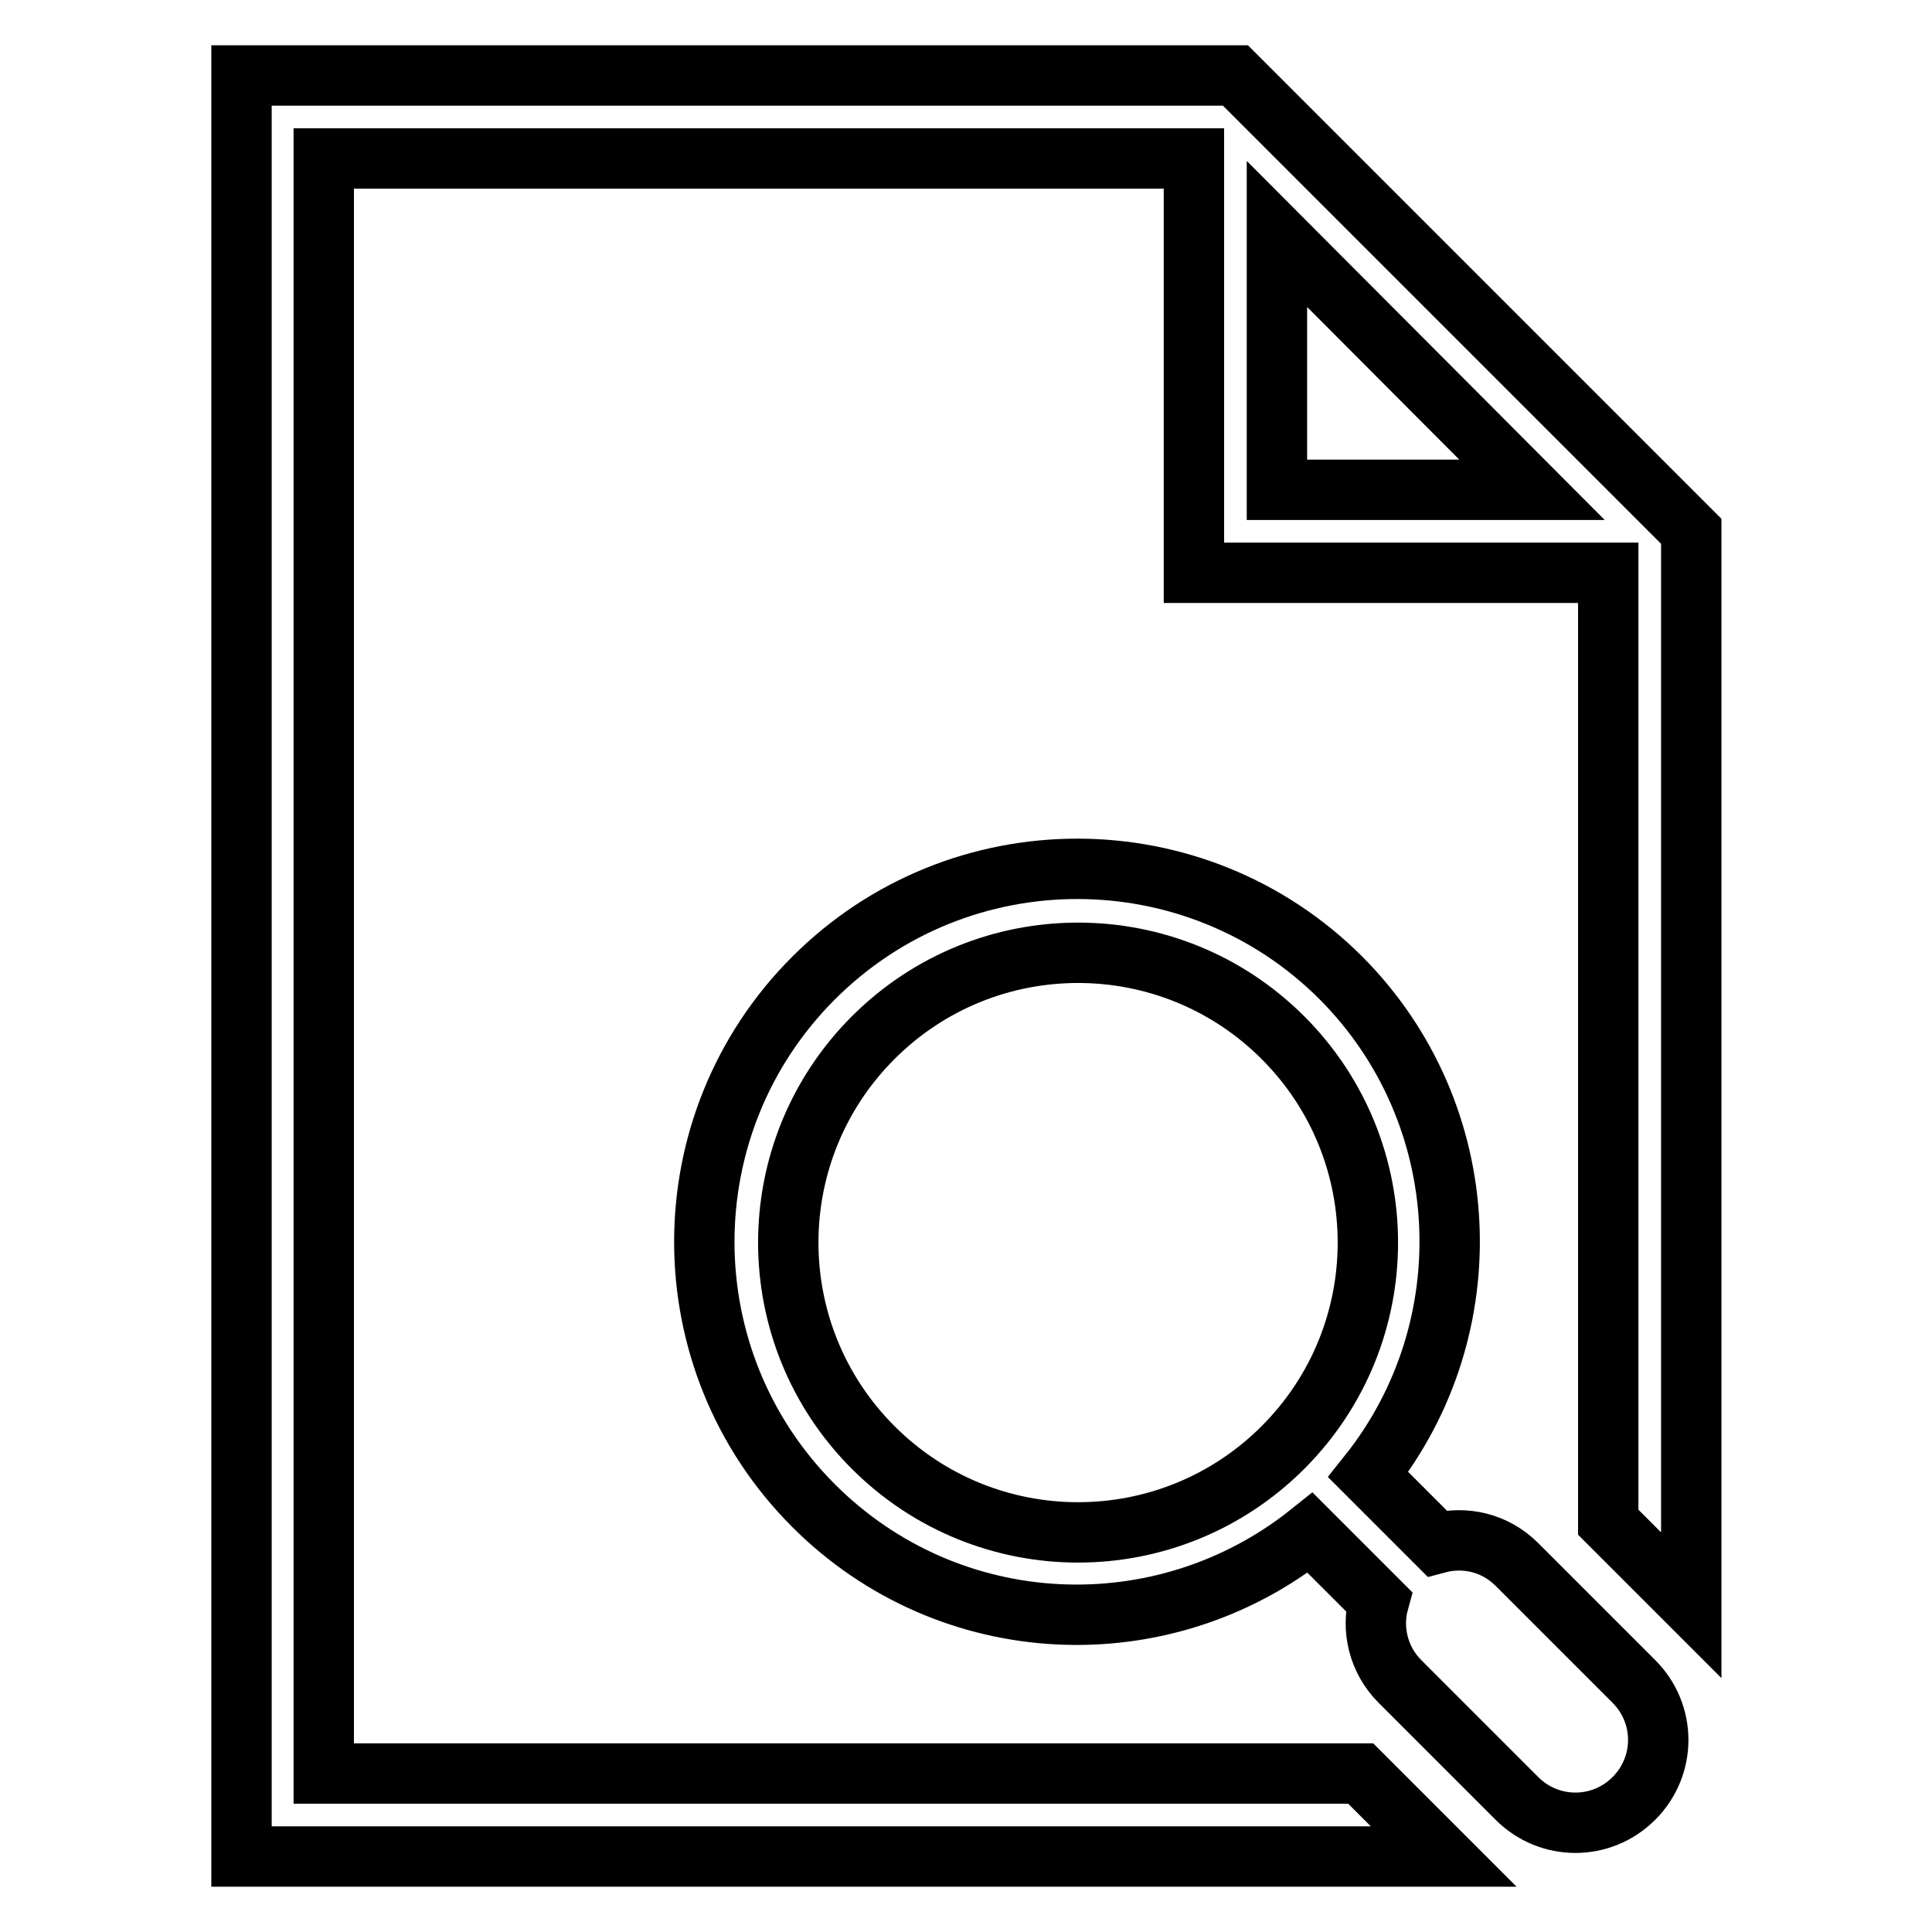 <?xml version="1.0" encoding="utf-8"?>
<!-- Svg Vector Icons : http://www.onlinewebfonts.com/icon -->
<!DOCTYPE svg PUBLIC "-//W3C//DTD SVG 1.1//EN" "http://www.w3.org/Graphics/SVG/1.1/DTD/svg11.dtd">
<svg version="1.1" xmlns="http://www.w3.org/2000/svg" xmlns:xlink="http://www.w3.org/1999/xlink" x="0px" y="0px" viewBox="0 0 256 256" enable-background="new 0 0 256 256" xml:space="preserve">
<g> <path stroke-width="8" fill-opacity="0" stroke="#000000"  d="M201,207.3c-2.9-2.9-6.9-3.8-10.6-2.8l-9.1-9.1c15.5-19.4,14.3-47.8-3.6-65.8c-19.3-19.3-50.6-19.3-69.9,0 c-19.3,19.3-19.3,50.6,0,69.9c18,18,46.3,19.2,65.8,3.6l9.1,9.1c-1,3.6-0.1,7.7,2.8,10.6l15.5,15.5c4.3,4.3,11.2,4.3,15.5,0 c4.3-4.3,4.3-11.2,0-15.5L201,207.3L201,207.3z M170,191.8c-15,15-39.3,15-54.3,0c-15-15-15-39.3,0-54.3c15-15,39.3-15,54.3,0 S185,176.8,170,191.8z M163.7,10H32v236h159.3l-11-11H42.9V21h115.3v54.9h54.9v125.8l11,11V70.4L163.7,10z M169.2,64.9V31L203,64.9 L169.2,64.9L169.2,64.9z"/></g>
</svg>